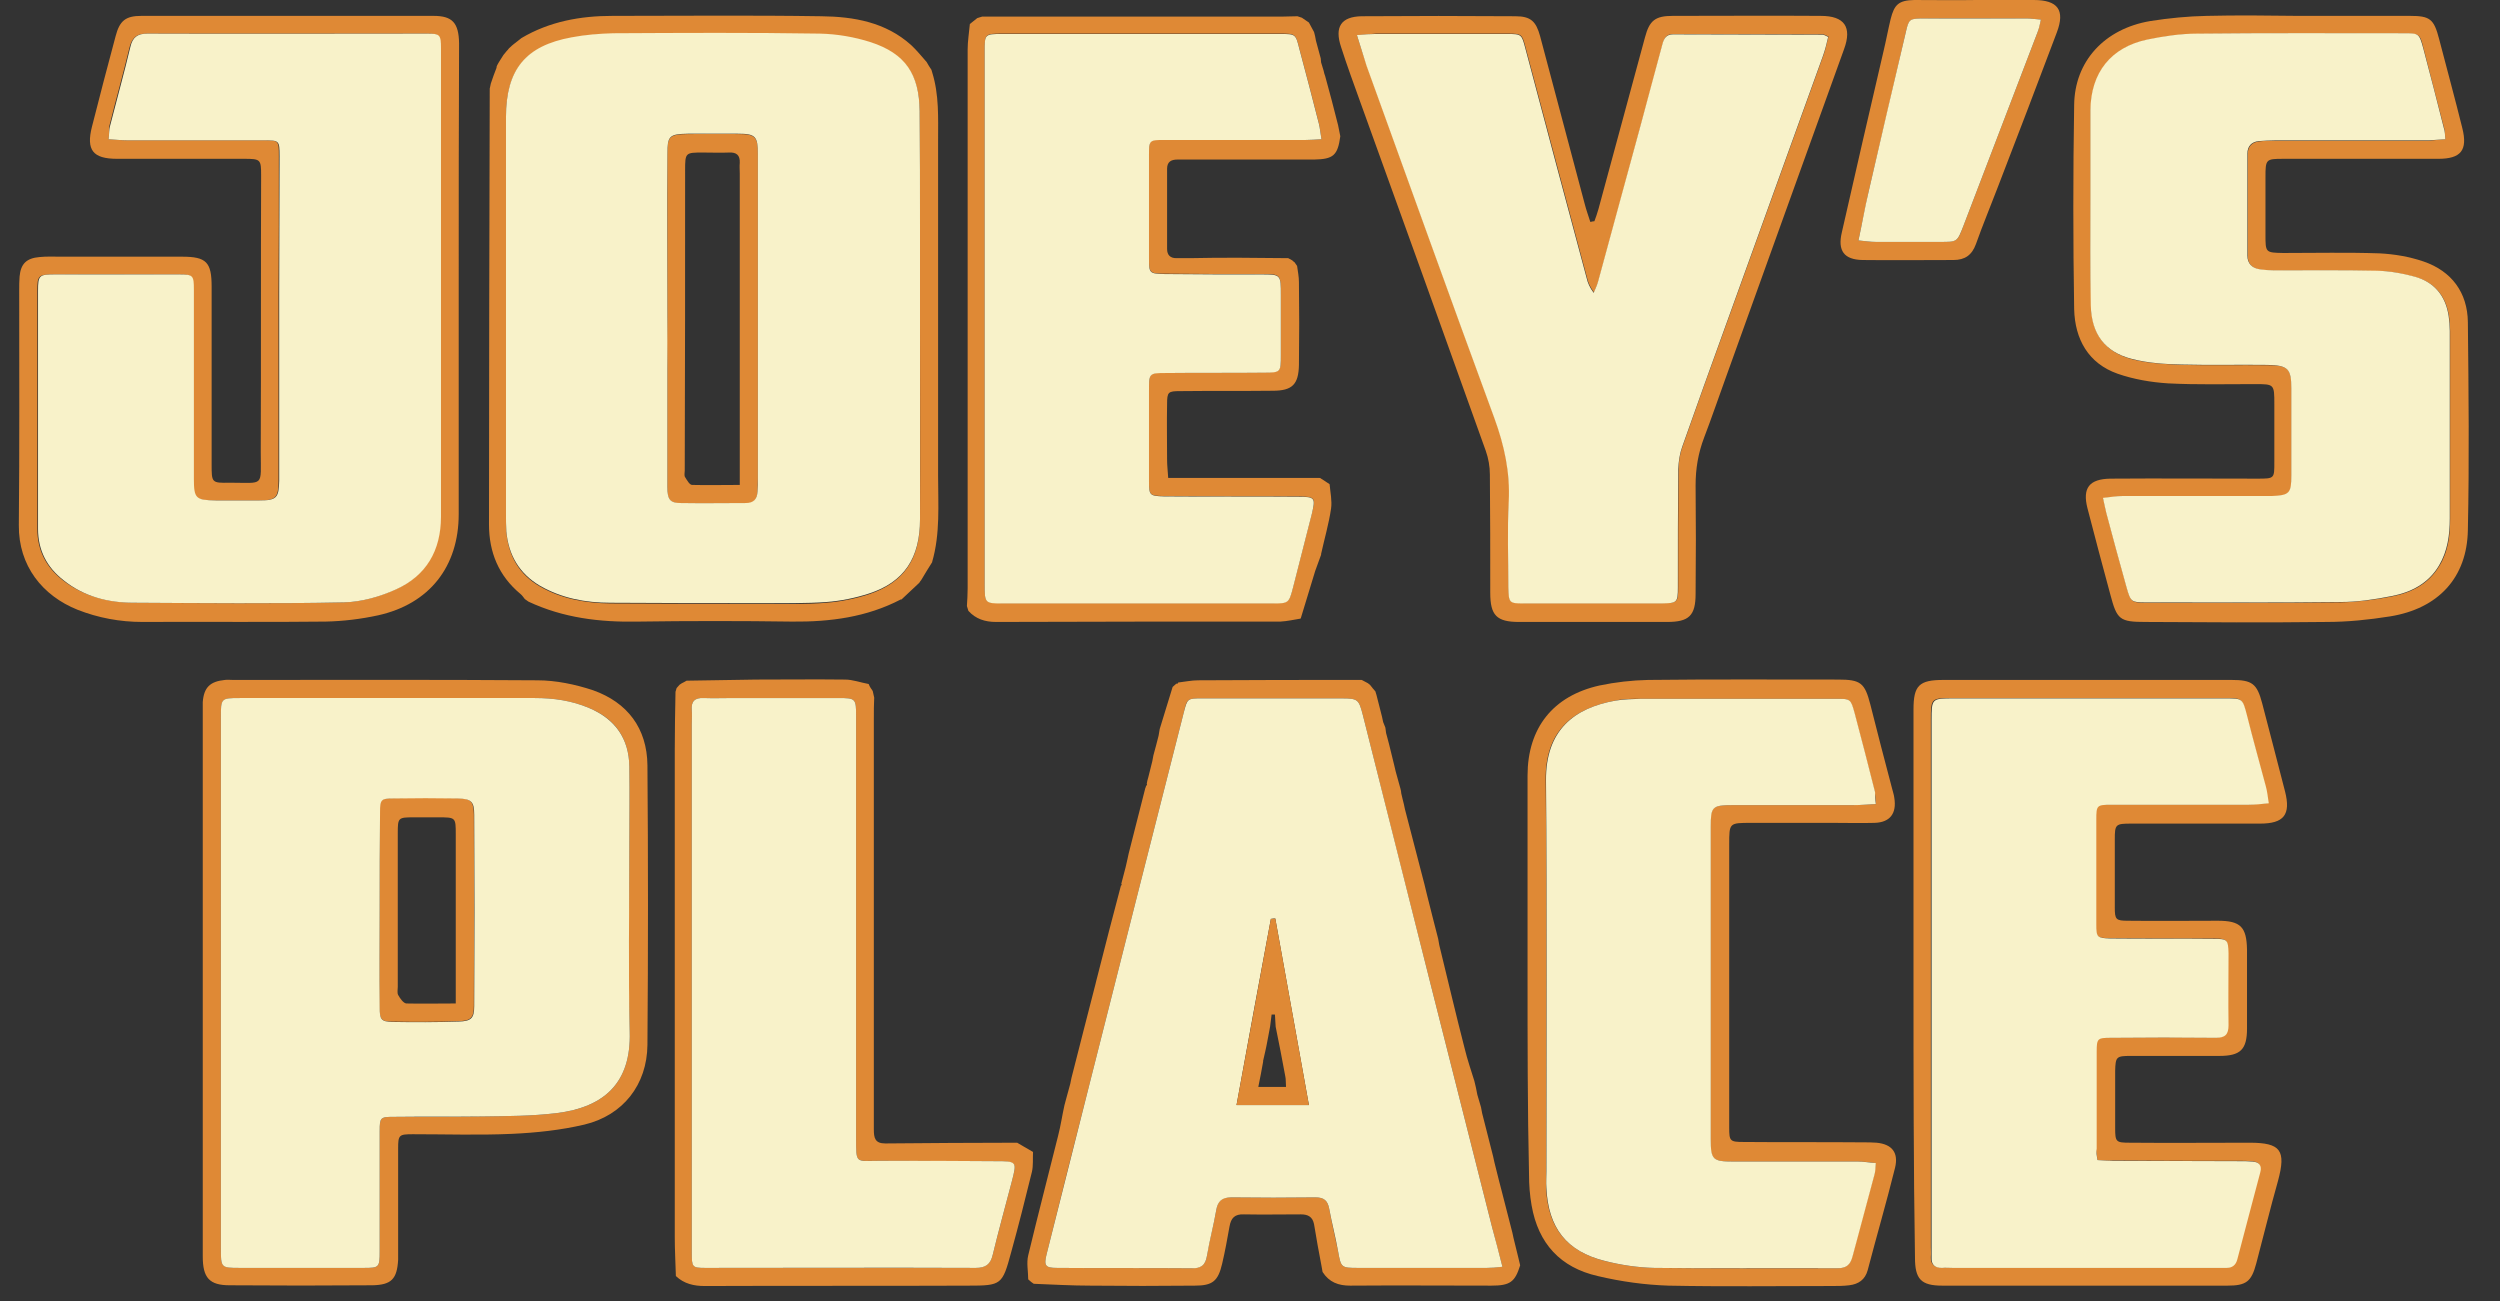 <?xml version="1.0" encoding="utf-8"?>
<!-- Generator: Adobe Illustrator 26.5.0, SVG Export Plug-In . SVG Version: 6.00 Build 0)  -->
<svg version="1.1" id="Livello_1" xmlns="http://www.w3.org/2000/svg" xmlns:xlink="http://www.w3.org/1999/xlink" x="0px" y="0px"
	 viewBox="0 0 676.9 352.3" style="enable-background:new 0 0 676.9 352.3;" xml:space="preserve">
<rect x="0" y="0" width="676.9" height="352.3" fill="#333333" stroke="none"/>
<style type="text/css">
	.st0{fill:#DF8935;}
	.st1{fill:#F8F2C9;}
</style>
<g>
	<path class="st0" d="M124.2,76.7c0,20.8,0,41.7,0,62.5c0,14.2-7.9,24.3-21.8,27.4c-4.6,1-9.4,1.6-14.2,1.7
		c-16.5,0.2-33.1,0-49.6,0.1c-6.1,0-12-1.1-17.6-3.3c-9.5-3.8-16-11.9-15.9-22.9C5.3,121,5.2,99.8,5.2,78.6c0-1.2,0-2.5,0.1-3.7
		c0.3-3.5,1.9-5,5.4-5.3c1.9-0.2,3.9-0.1,5.9-0.1c10.9,0,21.8,0,32.7,0c6.6,0,8,1.5,8,8.1c0,16.1,0,32.1,0,48.2c0,4.9,0,5,4.9,4.9
		c9.5,0,8.4,1.3,8.4-8.4c0.1-24.9,0-49.8,0.1-74.7c0-4.5-0.1-4.6-4.8-4.6c-11.4,0-22.8,0-34.2,0c-6.6,0-8.4-2.4-6.8-8.7
		c2.1-8.2,4.2-16.4,6.4-24.5c1.1-4.2,2.7-5.5,7-5.5c26.4,0,52.7,0,79.1,0c5.1,0,6.8,1.9,6.9,7.4C124.2,33.3,124.2,55,124.2,76.7z
		 M29.4,37.7c1.9,0.1,3.4,0.3,5,0.3c12.3,0,24.5,0,36.8,0c4.3,0,4.3,0,4.3,4.3c0,12.5,0,25-0.1,37.5c0,16.8,0,33.6,0,50.4
		c0,4.6-0.7,5.3-5.4,5.3c-3.9,0-7.8,0-11.8,0c-5.4,0-5.9-0.5-5.9-5.9c0-17,0-34.1,0-51.1c0-4-0.2-4.2-4.1-4.2
		c-11.2,0-22.3-0.1-33.5,0c-4.4,0-4.6,0.3-4.6,4.5c0,21.5,0,42.9,0,64.4c0,5.8,2.4,10.4,6.9,13.9c5.5,4.3,12.1,6,18.9,6.1
		c19,0.1,38,0.3,57-0.1c4.8-0.1,9.8-1.5,14.1-3.5c8.2-3.7,12.2-10.5,12.2-19.7c0-31.8,0-63.5,0-95.3c0-10.5,0-21.1,0-31.6
		c0-3.6-0.3-3.9-3.7-3.9c-25.3,0-50.5,0-75.8,0c-2.7,0-3.9,1.1-4.6,3.6c-1.7,7.1-3.7,14.2-5.5,21.4C29.5,35.1,29.6,36.2,29.4,37.7z"
		/>
	<path class="st0" d="M348.8,69.9c0.4,0.2,0.7,0.4,1.1,0.6c0.2,0.2,0.4,0.4,0.6,0.5c0.2,0.3,0.5,0.7,0.7,1c0.2,1.5,0.5,2.9,0.5,4.4
		c0.1,7.5,0.1,15,0,22.4c-0.1,5.3-1.8,7-7.1,7c-8.3,0.1-16.7,0-25,0.1c-3.3,0-3.6,0.2-3.6,3.5c-0.1,5,0,10.1,0,15.1
		c0,1.6,0.2,3.1,0.3,4.9c2.8,0,5.2,0,7.6,0c0.6,0,1.1,0,1.7,0c9.2,0,18.5,0,27.7,0c1.3,0,2.7,0,4,0l0.3,0.1l0.1,0.1
		c0.3,0.2,0.5,0.3,0.8,0.5c0.5,0.3,1,0.7,1.5,1c0.2,2.2,0.7,4.5,0.4,6.6c-0.6,4.1-1.8,8.2-2.7,12.3v0.2c-0.5,1.5-1.1,2.9-1.6,4.4
		c-1.3,4.3-2.6,8.5-3.9,12.8l-0.1,0.1c-1.8,0.3-3.6,0.7-5.4,0.8c-25.7,0-51.3,0-77,0.1c-3,0-5.5-0.8-7.5-3c-0.1-0.4-0.3-0.9-0.4-1.3
		c0.1-1.6,0.2-3.2,0.2-4.8c0-48.6,0-97.3,0-145.9c0-2.3,0.4-4.6,0.6-6.9c0.7-0.5,1.3-1.1,2-1.6c0.4-0.1,0.9-0.3,1.3-0.4
		c27,0,54,0,81,0c1.5,0,2.9-0.1,4.4-0.1c0.4,0.1,0.8,0.3,1.2,0.4c0.6,0.4,1.3,0.9,1.9,1.3c0.5,0.9,1,1.8,1.4,2.6
		c0.2,0.8,0.4,1.5,0.5,2.3c0.4,1.6,0.9,3.2,1.3,4.8c0,0.4,0.1,0.7,0.1,1.1c0.2,0.8,0.5,1.5,0.7,2.3c0.1,0.5,0.2,0.9,0.4,1.4
		c1.2,4.4,2.4,8.8,3.5,13.3c0.2,1,0.4,2,0.6,3c-0.7,5.2-1.9,6.2-7.1,6.3c-9.5,0-19.1,0-28.6,0c-2.8,0-5.6,0-8.4,0
		c-1.7,0-2.8,0.6-2.8,2.5c0,7.2,0,14.4,0,21.7c0,1.7,0.9,2.5,2.5,2.5c1.2,0,2.4,0,3.7,0C331,69.7,339.9,69.8,348.8,69.9z
		 M357.8,37.7c-0.3-1.7-0.4-3.1-0.7-4.3c-1.7-6.8-3.5-13.5-5.3-20.3c-1-4-1.1-4-5.2-4c-25.1,0-50.3,0-75.4,0c-4.4,0-4.6,0.1-4.6,4.5
		c0,15,0,29.9,0,44.9c0,33.2,0,66.5,0,99.7c0,5,0.1,5.1,4.8,5.1c24.4,0,48.8,0,73.2,0c4.3,0,4.4-0.1,5.5-4.3
		c1.7-6.6,3.4-13.3,5.1-20c1.1-4.3,0.9-4.5-3.7-4.6c-12.1,0-24.3,0-36.4-0.1c-3.8,0-4-0.3-4-4c0-8.2,0-16.4,0-24.6
		c0-4.7,0-4.8,4.6-4.8c8.8,0,17.7,0,26.5-0.1c4.6,0,4.6-0.1,4.6-4.8c0-5.4,0-10.8,0-16.2c0-5.6,0-5.6-5.4-5.6
		c-8.7,0-17.4,0-26.1-0.1c-4,0-4.2-0.2-4.2-4.2c0-9.3,0-18.6,0-28c0-4.1,0-4.1,4.1-4.1c12.8,0,25.5,0,38.3,0
		C354.8,38,356.1,37.8,357.8,37.7z"/>
	<path class="st0" d="M431.7,59.9c0.4-1.1,0.8-2.2,1.1-3.3c4.2-15.5,8.4-31,12.6-46.5c1.2-4.5,2.7-5.8,7.5-5.8
		c13.4,0,26.7-0.1,40.1,0c6.4,0,8.5,3,6.3,9c-10.6,29.5-21.3,59-31.9,88.6c-2,5.5-3.9,11.1-6,16.6c-1.6,4.2-2.3,8.4-2.3,12.9
		c0.1,9.8,0.1,19.6,0,29.4c0,5.9-1.8,7.6-7.7,7.6c-13.4,0-26.7,0-40.1,0c-6.1,0-7.8-1.8-7.8-7.9c0-10.7,0-21.3-0.1-32
		c0-2.2-0.4-4.4-1.1-6.4c-11.3-31.5-22.6-63-34-94.5c-1.8-5-3.6-9.9-5.2-14.9c-1.8-5.4,0-8.2,5.6-8.3c13.9-0.1,27.7-0.1,41.6,0
		c4.2,0,5.6,1.4,6.7,5.4c4,15.2,8.1,30.3,12.1,45.5c0.4,1.6,1,3.2,1.5,4.8C431,60,431.4,59.9,431.7,59.9z M367.4,9.5
		c1,3.2,1.8,5.7,2.7,8.2c11.5,31.8,22.9,63.7,34.6,95.4c2.7,7.4,4.3,14.7,3.9,22.6c-0.4,7.7-0.1,15.4-0.1,23.2
		c0,4.3,0.1,4.4,4.3,4.4c12.4,0,24.8,0,37.2,0c4.2,0,4.4-0.2,4.4-4.4c0-10.7,0-21.3,0.1-32c0-2,0.4-4.2,1.1-6.1
		c3.9-11.1,7.9-22.2,11.9-33.2c8.7-24.2,17.5-48.4,26.2-72.6c0.6-1.6,0.9-3.4,1.4-5.1c-0.8-0.3-1.2-0.6-1.5-0.6
		c-13.5,0-27-0.1-40.5-0.1c-1.9,0-2.5,1.1-2.9,2.7c-2,7.6-4,15.2-6.1,22.7c-3.7,13.8-7.5,27.7-11.3,41.5c-0.3,1-0.8,2-1.2,3.1
		c-1.1-1.5-1.6-2.7-1.9-4c-5.5-20.7-11.1-41.4-16.6-62.2c-1-3.8-1-3.9-4.9-3.9c-11.9,0-23.8,0-35.7,0C371,9.2,369.7,9.4,367.4,9.5z"
		/>
	<path class="st0" d="M622.3,4.3c10.1,0,20.1,0,30.2,0c5.4,0,6.5,0.8,7.9,6.2c2.1,8.1,4.3,16.1,6.3,24.2c1.5,6-0.4,8.3-6.5,8.3
		c-14,0-28,0-41.9,0c-4.8,0-4.9,0.1-4.9,5c0,5.2,0,10.3,0,15.5c0,4.9,0,4.9,4.8,5c8.7,0,17.4-0.2,26.1,0.1c4,0.2,8.1,0.9,11.9,2.2
		c7.6,2.6,11.9,8.4,12,16.4c0.2,18.8,0.4,37.5,0,56.3c-0.2,12.9-8,21.3-21.1,23.4c-5.7,0.9-11.4,1.5-17.2,1.5
		c-16.3,0.2-32.6,0.1-48.9,0c-7.1,0-7.8-0.6-9.6-7.4c-2.1-7.8-4.2-15.6-6.2-23.4c-1.4-5.5,0.5-7.9,6.2-8c13.2-0.1,26.5,0,39.7,0
		c4.8,0,4.7,0,4.7-4.6c0-5.2,0-10.3,0-15.5c0-5.5,0-5.5-5.3-5.5c-7.8,0-15.7,0.2-23.5-0.2c-4.6-0.3-9.3-1.1-13.6-2.6
		c-8-2.8-11.6-9.4-11.8-17.5c-0.3-18.4-0.3-36.8,0-55.2c0.1-11.9,8.2-20.7,20.6-22.8c5.1-0.8,10.2-1.3,15.3-1.4
		C605.7,4.1,614,4.2,622.3,4.3L622.3,4.3z M662.1,37.7c-0.1-1.2-0.1-2.1-0.3-2.9c-1.9-7.2-3.7-14.5-5.6-21.7c-1-4-1.1-4-5.3-4
		c-18.6,0-37.3-0.1-55.9,0.1c-4.5,0-9.1,0.7-13.5,1.6c-9.9,2.1-15.3,9-15.4,19.1c0,7.8,0,15.7,0,23.5c0,9.8-0.1,19.6,0.1,29.4
		c0.2,7.7,3.8,12.6,11.2,14.5c4.3,1.1,8.9,1.3,13.4,1.5c7.7,0.2,15.4,0,23.2,0.1c5.6,0,6.4,0.9,6.5,6.4c0,7.8,0,15.7,0,23.5
		c0,4.9-0.5,5.4-5.4,5.6c-1.1,0-2.2,0-3.3,0c-12.4,0-24.8,0-37.1,0c-1.6,0-3.2,0.3-5.2,0.5c0.4,1.8,0.6,3,0.9,4.1
		c1.8,6.7,3.6,13.5,5.5,20.2c1.1,3.9,1.3,4,5.3,4c17.5,0,35.1,0.1,52.6-0.1c4.6-0.1,9.3-0.7,13.8-1.6c5.3-1,10-3.4,12.9-8.3
		c2.4-3.9,2.9-8.3,2.9-12.7c0-16.9,0-33.8,0-50.8c0-1.3-0.1-2.7-0.3-4c-0.8-5.5-3.9-9.3-9.2-10.7c-3.3-0.9-6.7-1.6-10.1-1.6
		c-9.3-0.2-18.6-0.1-27.9-0.1c-1.3,0-2.7-0.1-4-0.3c-2-0.3-3.3-1.5-3.3-3.7c0-9.2,0-18.4,0-27.6c0-2,1.1-3.2,3.1-3.4
		c1.5-0.2,2.9-0.2,4.4-0.2c13.9,0,27.7,0,41.6,0C659,38,660.4,37.8,662.1,37.7z"/>
	<path class="st0" d="M535.2,0c5.1,0,10.3,0,15.4,0c6.6,0,8.6,2.7,6.3,8.8C551.6,22.9,546.2,37,540.8,51c-1.9,5-4,10-5.8,15.1
		c-1.1,3-3,4.3-6.1,4.3c-8.2,0-16.4,0.1-24.6,0c-5-0.1-6.8-2.5-5.6-7.5c3.7-16.4,7.5-32.7,11.3-49.1c0.7-2.9,1.2-5.7,1.9-8.6
		c1-4,2.2-5.1,6.4-5.2C523.9,0,529.5,0.1,535.2,0L535.2,0z M503.2,65.1c1.9,0.2,3.3,0.4,4.7,0.4c5.8,0,11.5,0,17.3,0
		c4.7,0,4.8,0,6.4-4.3c6.7-17.5,13.4-35,20.1-52.5c0.4-1,0.5-2,0.9-3.4C551,5.2,550,5,548.9,5c-9.4,0-18.9-0.1-28.3,0
		c-3.6,0-3.8,0.3-4.6,3.8c-3.3,14.4-6.7,28.9-10.1,43.3C505,56.3,504.2,60.5,503.2,65.1z"/>
	<path class="st0" d="M135.1,16.8c0.4-0.6,0.8-1.3,1.2-1.9c0.3-0.4,0.6-0.7,0.9-1.1c0.2-0.2,0.4-0.4,0.6-0.7c0.5-0.5,1.1-1,1.6-1.4
		l-0.1,0.1c0.6-0.5,1.3-1,1.9-1.5c7.6-4.5,16-6,24.6-6c18.9,0,37.7-0.2,56.6,0.1c8.8,0.1,17.4,1.6,24.3,7.8c1.5,1.4,2.8,3,4.2,4.6
		c0.4,0.7,0.8,1.4,1.3,2.1c0.1,0.2,0.1,0.5,0.2,0.7c1.9,6.1,1.6,12.3,1.6,18.5c0,30.2,0,60.5,0,90.7c0,7.8,0.6,15.7-1.6,23.3v0.1
		c-1,1.6-2,3.2-3,4.9c-0.2,0.2-0.3,0.4-0.5,0.7c-1.6,1.5-3.2,3-4.8,4.5h-0.2c-9.2,4.8-19.1,6.1-29.4,6c-13.9-0.2-27.9-0.2-41.8,0
		c-10.3,0.2-20.2-1-29.6-5.4c-0.3-0.2-0.7-0.5-1-0.7c-0.4-0.5-0.7-1-1.2-1.4c-5.9-4.9-8.5-11.3-8.5-18.8c0-39.3,0.1-78.7,0.2-118
		c0.1-0.5,0.2-0.9,0.3-1.4c0.5-1.5,1-2.9,1.6-4.4l-0.1,0.1C134.5,17.8,134.8,17.3,135.1,16.8z M249.1,85.8c0-7.8,0-15.7,0-23.5
		c0-10.7,0-21.3-0.1-32c-0.1-10-3.8-15.6-13.3-18.7c-4.4-1.4-9.1-2.2-13.7-2.3c-18.6-0.3-37.3-0.2-55.9-0.1c-3.8,0-7.6,0.4-11.3,1.1
		C142.2,12.6,137,19,137,31.9c0,35.8,0,71.6,0,107.4c0,1.6,0,3.2,0.1,4.8c0.6,6.4,3.4,11.4,9.1,14.7c5.9,3.4,12.4,4.5,19.1,4.6
		c13.9,0.1,27.7,0.1,41.6,0.1c5.6,0,11.3,0.2,16.9-0.3c3.9-0.3,7.8-1.1,11.5-2.3c9.5-3.2,13.8-9.6,13.8-20.1
		C249.2,122.3,249.1,104.1,249.1,85.8z"/>
	<path class="st0" d="M180.7,85.9c0-14.7,0-29.4,0-44.1c0-4.9,0.5-5.4,5.5-5.5c4.5,0,9.1-0.1,13.6,0c4.8,0,5.4,0.7,5.4,5.6
		c0,19.1,0,38.2,0,57.4c0,10.1,0,20.1,0,30.2c0,1.2-0.1,2.4-0.1,3.7c-0.1,2-1,3.2-3.2,3.1c-5.9,0-11.8,0.1-17.6,0
		c-2.9-0.1-3.6-1-3.6-4.3c0-10.8,0-21.6,0-32.4C180.6,95,180.6,90.4,180.7,85.9C180.6,85.9,180.6,85.9,180.7,85.9z M200.3,131.3
		c0-2.1,0-3.5,0-4.9c0-26.5,0-53,0-79.4c0-1-0.1-2,0-2.9c0.1-2.1-0.9-2.9-2.9-2.8c-2.3,0.1-4.7,0-7,0c-4.8,0-4.9,0-4.9,4.8
		c0,27.1,0,54.2-0.1,81.3c0,0.6-0.2,1.4,0.1,1.8c0.5,0.8,1.2,2.1,1.9,2.1C191.6,131.4,195.7,131.3,200.3,131.3z"/>
	<g>
		<path class="st1" d="M29.4,37.7c0.2-1.5,0.1-2.6,0.4-3.6c1.8-7.1,3.8-14.2,5.5-21.4c0.6-2.6,1.9-3.6,4.6-3.6
			c25.3,0.1,50.5,0,75.8,0c3.4,0,3.7,0.3,3.7,3.9c0,10.5,0,21.1,0,31.6c0,31.8,0,63.5,0,95.3c0,9.2-4,16-12.2,19.7
			c-4.4,2-9.4,3.4-14.1,3.5c-19,0.4-38,0.2-57,0.1c-6.9,0-13.4-1.7-18.9-6.1c-4.5-3.5-6.9-8.1-6.9-13.9c0-21.5,0-42.9,0-64.4
			c0-4.3,0.3-4.5,4.6-4.5c11.2,0,22.3,0,33.5,0c3.9,0,4.1,0.2,4.1,4.2c0,17,0,34.1,0,51.1c0,5.4,0.5,5.8,5.9,5.9c3.9,0,7.8,0,11.8,0
			c4.7,0,5.3-0.7,5.4-5.3c0-16.8,0-33.6,0-50.4c0-12.5,0.1-25,0.1-37.5c0-4.3-0.1-4.3-4.3-4.3c-12.3,0-24.5,0-36.8,0
			C32.8,38,31.3,37.8,29.4,37.7z"/>
		<path class="st1" d="M357.8,37.7c-1.7,0.1-3,0.2-4.3,0.2c-12.8,0-25.5,0-38.3,0c-4,0-4.1,0.1-4.1,4.1c0,9.3,0,18.6,0,28
			c0,4,0.1,4.1,4.2,4.2c8.7,0.1,17.4,0.1,26.1,0.1c5.4,0,5.4,0,5.4,5.6c0,5.4,0,10.8,0,16.2c0,4.7,0,4.8-4.6,4.8
			c-8.8,0.1-17.7,0-26.5,0.1c-4.6,0-4.6,0.1-4.6,4.8c0,8.2,0,16.4,0,24.6c0,3.7,0.2,3.9,4,4c12.1,0.1,24.3,0,36.4,0.1
			c4.6,0,4.7,0.3,3.7,4.6c-1.7,6.6-3.4,13.3-5.1,20c-1.1,4.2-1.2,4.3-5.5,4.3c-24.4,0-48.8,0-73.2,0c-4.7,0-4.8-0.1-4.8-5.1
			c0-33.2,0-66.5,0-99.7c0-15,0-29.9,0-44.9c0-4.4,0.1-4.5,4.6-4.5c25.1,0,50.3,0,75.4,0c4.2,0,4.2,0,5.2,4
			c1.8,6.8,3.6,13.5,5.3,20.3C357.4,34.7,357.5,36,357.8,37.7z"/>
		<path class="st1" d="M367.4,9.5c2.3-0.2,3.6-0.3,5-0.3c11.9,0,23.8,0,35.7,0c3.9,0,3.9,0.1,4.9,3.9c5.5,20.7,11,41.4,16.6,62.2
			c0.3,1.3,0.8,2.5,1.9,4c0.4-1,0.9-2,1.2-3.1c3.8-13.8,7.5-27.7,11.3-41.5c2-7.6,4.1-15.1,6.1-22.7c0.4-1.6,1.1-2.7,2.9-2.7
			c13.5,0,27,0.1,40.5,0.1c0.3,0,0.7,0.2,1.5,0.6c-0.4,1.7-0.8,3.4-1.4,5.1c-8.7,24.2-17.5,48.4-26.2,72.6c-4,11.1-8,22.1-11.9,33.2
			c-0.7,1.9-1,4-1.1,6.1c-0.1,10.7-0.1,21.3-0.1,32c0,4.2-0.2,4.3-4.4,4.4c-12.4,0-24.8,0-37.2,0c-4.1,0-4.2-0.1-4.3-4.4
			c0-7.7-0.3-15.5,0.1-23.2c0.4-7.9-1.2-15.2-3.9-22.6c-11.7-31.8-23.1-63.6-34.6-95.4C369.2,15.2,368.4,12.7,367.4,9.5z"/>
		<path class="st1" d="M662.1,37.7c-1.7,0.1-3.1,0.2-4.5,0.3c-13.9,0-27.7,0-41.6,0c-1.5,0-2.9,0.1-4.4,0.2c-2,0.2-3.1,1.4-3.1,3.4
			c0,9.2,0,18.4,0,27.6c0,2.2,1.3,3.4,3.3,3.7c1.3,0.2,2.7,0.3,4,0.3c9.3,0,18.6-0.1,27.9,0.1c3.4,0.1,6.8,0.7,10.1,1.6
			c5.4,1.5,8.4,5.3,9.2,10.7c0.2,1.3,0.3,2.7,0.3,4c0,16.9,0,33.8,0,50.8c0,4.5-0.6,8.8-2.9,12.7c-2.9,4.9-7.6,7.3-12.9,8.3
			c-4.5,0.9-9.2,1.6-13.8,1.6c-17.5,0.2-35.1,0.1-52.6,0.1c-4,0-4.2-0.1-5.3-4c-1.9-6.7-3.7-13.5-5.5-20.2c-0.3-1.2-0.5-2.3-0.9-4.1
			c2-0.2,3.6-0.5,5.2-0.5c12.4,0,24.8,0,37.1,0c1.1,0,2.2,0,3.3,0c4.9-0.2,5.4-0.7,5.4-5.6c0-7.8,0-15.7,0-23.5
			c0-5.4-0.9-6.3-6.5-6.4c-7.7-0.1-15.5,0.1-23.2-0.1c-4.5-0.1-9.1-0.4-13.4-1.5c-7.4-1.9-11-6.7-11.2-14.5
			c-0.2-9.8-0.1-19.6-0.1-29.4c0-7.8,0-15.7,0-23.5c0.1-10.1,5.5-17,15.4-19.1c4.4-0.9,9-1.6,13.5-1.6C613.5,8.9,632.2,9,650.8,9
			c4.1,0,4.2,0,5.3,4c1.9,7.2,3.8,14.5,5.6,21.7C662,35.6,662,36.5,662.1,37.7z"/>
		<path class="st1" d="M503.2,65.1c1-4.6,1.7-8.8,2.7-13c3.3-14.4,6.7-28.9,10.1-43.3c0.8-3.6,1-3.8,4.6-3.8c9.4,0,18.9,0,28.3,0
			c1.1,0,2.1,0.2,3.7,0.3c-0.3,1.4-0.5,2.4-0.9,3.4c-6.7,17.5-13.4,35-20.1,52.5c-1.7,4.4-1.7,4.3-6.4,4.3c-5.8,0-11.5,0-17.3,0
			C506.5,65.5,505.1,65.3,503.2,65.1z"/>
		<path class="st1" d="M249.1,85.8c0,18.3,0,36.5,0,54.8c0,10.5-4.3,17-13.8,20.1c-3.7,1.2-7.6,2-11.5,2.3
			c-5.6,0.4-11.3,0.3-16.9,0.3c-13.9,0-27.7,0-41.6-0.1c-6.7,0-13.2-1.2-19.1-4.6c-5.6-3.3-8.5-8.3-9.1-14.7
			c-0.1-1.6-0.1-3.2-0.1-4.8c0-35.8,0-71.6,0-107.4c0-12.8,5.2-19.3,17.8-21.6c3.7-0.7,7.5-1,11.3-1.1c18.6-0.1,37.3-0.2,55.9,0.1
			c4.6,0.1,9.3,0.9,13.7,2.3c9.5,3.1,13.2,8.7,13.3,18.7c0.1,10.7,0.1,21.3,0.1,32C249.1,70.1,249.1,78,249.1,85.8z M180.7,85.9
			C180.6,85.9,180.6,85.9,180.7,85.9c0,4.5,0,9.1,0,13.6c0,10.8,0,21.6,0,32.4c0,3.3,0.7,4.3,3.6,4.3c5.9,0.1,11.8,0,17.6,0
			c2.2,0,3.1-1.1,3.2-3.1c0.1-1.2,0.1-2.4,0.1-3.7c0-10.1,0-20.1,0-30.2c0-19.1,0-38.2,0-57.4c0-4.9-0.6-5.6-5.4-5.6
			c-4.5,0-9.1,0-13.6,0c-5,0.1-5.5,0.6-5.5,5.5C180.6,56.5,180.7,71.2,180.7,85.9z"/>
	</g>
	<g>
		<path class="st0" d="M518.1,266c0-24.6,0-49.3,0-73.9c0-6.5,1.5-8,8.1-8c26,0,52,0,78,0c5.6,0,6.9,1,8.3,6.3
			c2.1,7.9,4.1,15.9,6.2,23.9c1.6,6.3-0.3,8.7-6.8,8.7c-11.6,0-23.3,0-34.9,0c-4.2,0-4.4,0.2-4.4,4.3c0,6.1,0,12.3,0,18.4
			c0,3.3,0.3,3.6,3.6,3.6c8.1,0.1,16.2,0,24.3,0c6.2,0,7.8,1.7,7.9,7.9c0,7.1,0,14.2,0,21.3c0,5.7-1.8,7.4-7.5,7.4
			c-8,0-15.9,0-23.9,0c-4,0-4.2,0.2-4.3,4.1c0,5.1,0,10.3,0,15.4c0,3.8,0.2,4,4,4c10.8,0.1,21.6,0,32.4,0c8.5,0,9.9,2.1,7.7,10.3
			c-2.1,7.4-3.9,14.9-5.9,22.4c-1.3,4.9-2.7,6-7.8,6c-25.7,0-51.5,0-77.2,0c-5.8,0-7.4-1.8-7.4-7.6
			C518.1,315.8,518.1,290.9,518.1,266L518.1,266z M567.9,314.1c-0.1-1.3-0.4-2.2-0.4-3.2c0-8.7-0.1-17.4,0-26.1c0-3.8,0.2-3.9,4-3.9
			c9.4,0,18.9-0.1,28.3,0c2.5,0,3.5-0.9,3.4-3.4c-0.1-6.5,0-13,0-19.5c0-3.7-0.3-3.9-4.1-3.9c-9.3,0-18.6,0-27.9-0.1
			c-3.6,0-3.8-0.3-3.8-3.8c0-9.4,0-18.9,0-28.3c0-4,0.1-4.1,4.2-4.1c12.4,0,24.8,0,37.1,0c1.7,0,3.3-0.2,5.4-0.4
			c-0.3-1.8-0.4-3.3-0.8-4.6c-1.7-6.4-3.4-12.8-5.1-19.2c-1.2-4.6-1.1-4.6-5.8-4.6c-24.5,0-49,0-73.6,0c-6,0-6,0-6,6
			c0,47.6,0,95.1,0,142.7c0,0.9,0.1,1.7,0,2.6c-0.1,2,0.9,2.9,2.8,2.9c1,0,2,0,2.9,0c24,0,48.1,0,72.1,0c0.6,0,1.2,0,1.8,0
			c1.7,0.1,2.8-0.7,3.2-2.4c2.1-7.8,4.1-15.6,6.2-23.5c0.5-1.9-0.3-2.8-2.2-2.9c-1.1-0.1-2.2-0.1-3.3-0.1c-11.4,0-22.8,0-34.2-0.1
			C570.9,314.3,569.5,314.2,567.9,314.1z"/>
		<path class="st0" d="M413.6,264.4c0-18.1,0-36.3,0-54.4c0-12.9,6.9-21.6,19.5-24.4c4.3-0.9,8.7-1.4,13.1-1.5
			c17.2-0.2,34.3-0.1,51.5-0.1c6.1,0,7.2,0.9,8.7,6.7c1.9,7.6,3.9,15.2,5.9,22.8c0.2,0.8,0.5,1.7,0.6,2.5c0.7,4.3-1.2,6.7-5.4,6.8
			c-3.7,0.1-7.4,0-11,0c-7.5,0-15,0-22.4,0c-5.9,0-5.9,0-5.9,5.8c0,17.4,0,34.8,0,52.2c0,8.2,0,16.4,0,24.6c0,3.5,0.2,3.8,3.8,3.8
			c10.8,0.1,21.6,0,32.4,0.1c1.2,0,2.5,0,3.7,0.1c4.2,0.4,6,2.7,5,6.8c-2.3,9.3-5,18.5-7.4,27.7c-0.7,2.6-2.5,3.8-5,4.1
			c-1.6,0.2-3.2,0.2-4.8,0.2c-14.7,0-29.4,0.2-44.1-0.1c-6.4-0.2-12.9-1.1-19.2-2.6c-10.1-2.3-16.1-8.8-17.9-19.1
			c-0.5-2.8-0.7-5.6-0.7-8.4C413.6,300.2,413.6,282.3,413.6,264.4z M507.9,217.7c-0.1-1.4-0.1-2.3-0.3-3.2
			c-1.8-7.1-3.6-14.2-5.5-21.3c-1.1-4-1.1-4-5.2-4c-17.5,0-35.1,0-52.6,0c-2.3,0-4.7,0-7,0.5c-11.2,2.1-19,8-18.8,21.6
			c0.4,35.3,0.1,70.6,0.1,105.9c0,1.5,0,2.9,0,4.4c0.5,10.7,5.4,17.1,15.8,19.8c4.4,1.1,8.9,1.8,13.4,1.9
			c16.5,0.2,33.1,0.1,49.6,0.1c2.4,0,3.5-0.9,4.1-3.2c1.9-7.5,4-14.9,6-22.4c0.2-0.8,0.2-1.6,0.3-2.9c-1.7-0.2-3.3-0.4-4.8-0.4
			c-11.3,0-22.6,0-33.8,0c-5.6,0-6.1-0.5-6.1-6.1c0-28.2,0-56.4,0-84.6c0-5.4,0.4-5.8,6-5.8c10.9,0,21.8,0,32.7,0
			C503.7,217.9,505.7,217.8,507.9,217.7z"/>
		<path class="st0" d="M236.3,187.1c0.1,0.6,0.3,1.2,0.4,1.8c-0.1,1.8-0.1,3.7-0.1,5.5c0,26.8,0,53.7,0,80.5c0,10.3,0,20.6,0,30.9
			c0,2.3,0.3,3.8,3.1,3.8c11.9-0.1,23.8-0.2,35.7-0.2c1.4,0.8,2.9,1.7,4.3,2.5c-0.1,1.8,0.1,3.7-0.3,5.4c-1.8,7.3-3.6,14.5-5.6,21.7
			c-2.4,8.9-2.6,9.1-11.7,9.1c-23.8,0.1-47.6,0-71.3,0.1c-2.9,0-5.6-0.6-7.8-2.7l0,0c-0.1-3.5-0.3-7.1-0.3-10.6
			c0-43.9,0-87.9,0-131.8c0-5.3,0.1-10.5,0.2-15.8c0.1-0.3,0.2-0.7,0.3-1c0.3-0.3,0.5-0.6,0.8-0.9c0.2-0.1,0.4-0.3,0.6-0.4
			c0.4-0.2,0.8-0.4,1.3-0.7c6.2-0.1,12.5-0.2,18.7-0.3c8.1,0,16.1-0.1,24.2,0c2.1,0,4.2,0.8,6.4,1.2
			C235.5,186,235.9,186.5,236.3,187.1z M187.3,265.9c0,24.4,0,48.8,0,73.2c0,4,0.2,4.2,3.7,4.2c24.4,0,48.8,0,73.2,0
			c2.7,0,4-1.1,4.6-3.6c1.6-6.5,3.4-13.1,5.1-19.6c1.5-5.6,1.5-5.6-4.5-5.7c-10.4,0-20.8-0.1-31.3-0.1c-6.6,0-6.3,0.9-6.3-6.3
			c0-38,0-76,0-114c0-4.9-0.1-5-4.9-5c-9.4,0-18.9,0-28.3,0c-2.7,0-5.4,0.1-8.1,0c-2.4-0.1-3.4,0.9-3.2,3.3c0.1,1.2,0,2.5,0,3.7
			C187.3,219.3,187.3,242.6,187.3,265.9z"/>
		<path class="st0" d="M54.9,266.2c0-24.3,0-48.5,0-72.8c0-1.1,0-2.2,0-3.3c0.3-4,2-5.6,6-6c0.7-0.1,1.5,0,2.2,0
			c27.5,0,54.9-0.1,82.4,0.1c5,0,10.3,1.1,15.1,2.7c9.3,3.3,14.6,10.3,14.7,20.3c0.2,25.2,0.2,50.5,0,75.7
			c-0.1,10.8-6.6,19.1-17.1,21.6c-6.4,1.5-13,2.2-19.6,2.5c-8.9,0.4-17.9,0.1-26.8,0.1c-3.8,0-4,0.2-4,3.9c0,8.9,0,17.9,0,26.8
			c0,1.1,0,2.2,0,3.3c-0.3,5.2-1.8,6.8-7,6.9c-12.9,0.1-25.7,0.1-38.6,0c-5.5,0-7.3-2-7.3-7.8C54.9,315.7,54.9,290.9,54.9,266.2
			L54.9,266.2z M59.8,265.8L59.8,265.8c0,24,0,48.1,0,72.1c0,5.3,0,5.4,5.2,5.4c11.2,0,22.3,0,33.5,0c4.1,0,4.3-0.1,4.3-4.4
			c0-10.9,0-21.8,0-32.7c0-3.6,0.2-3.8,3.7-3.8c8,0,15.9,0.1,23.9-0.1c6.7-0.1,13.5-0.1,20.2-0.9c13.3-1.6,20.3-8.5,19.9-22
			c-0.5-16.5-0.1-33.1-0.1-49.7c0-7.4,0.1-14.7,0-22.1c-0.1-7.6-3.8-13-10.9-15.9c-4.7-2-9.6-2.7-14.7-2.7c-26.6,0-53.2,0-79.8,0
			c-5.1,0-5.2,0-5.2,5.4C59.8,218.2,59.8,242,59.8,265.8z"/>
		<path class="st0" d="M102.8,245.9c0-8.7,0-17.4,0-26.1c0-3.4,0.3-3.6,3.5-3.7c5.9-0.1,11.7-0.1,17.6,0c3.6,0.1,4.3,0.8,4.4,4.4
			c0.1,17.3,0.1,34.5,0,51.8c0,3.3-0.8,4.1-4.2,4.2c-6,0.2-12,0.2-18,0.1c-2.9,0-3.3-0.6-3.4-4C102.7,263.8,102.8,254.8,102.8,245.9
			L102.8,245.9z M123.4,271.7c0-2,0-3.3,0-4.6c0-13.7,0-27.5,0-41.2c0-4.6,0-4.6-4.8-4.6c-2.2,0-4.4,0-6.6,0c-4.2,0-4.3,0.1-4.3,4.3
			c0,13.9,0,27.7,0,41.6c0,0.7-0.2,1.6,0.1,2.2c0.5,0.9,1.4,2.2,2.2,2.3C114.2,271.8,118.5,271.7,123.4,271.7z"/>
		<path class="st0" d="M313.7,199.2c0.1-0.6,0.2-1.2,0.3-1.8c1.2-3.8,2.3-7.6,3.5-11.4c0.3-0.3,0.7-0.6,1-0.9c0.3,0.1,0.4,0,0.5-0.3
			c1.8-0.2,3.6-0.6,5.4-0.6c14.8-0.1,29.5-0.1,44.3-0.1c0.6,0.3,1.1,0.6,1.7,0.9c0.2,0.2,0.4,0.3,0.6,0.5c0.5,0.6,0.9,1.2,1.4,1.7
			c0.1,0.3,0.2,0.7,0.3,1c0.5,2,1,3.9,1.5,5.9c0.1,0.5,0.2,0.9,0.3,1.4c0.2,0.5,0.4,1,0.6,1.5c0.1,0.5,0.1,1,0.2,1.5
			c0.1,0.4,0.2,0.7,0.3,1.1c0.2,0.6,0.3,1.3,0.5,1.9c0.5,1.9,0.9,3.8,1.4,5.7c0.1,0.6,0.3,1.1,0.4,1.7c0.4,1.6,0.9,3.1,1.3,4.7
			c0.1,0.4,0.2,0.8,0.2,1.2c0.2,1,0.5,2,0.7,2.9c0.1,0.5,0.2,0.9,0.3,1.4c1.8,6.8,3.5,13.6,5.3,20.4c0.2,0.8,0.4,1.6,0.6,2.5
			c1,4.1,2.1,8.2,3.1,12.2c0.1,0.6,0.2,1.1,0.3,1.7c2.3,9.4,4.5,18.8,6.9,28.1c0.7,2.9,1.7,5.8,2.6,8.7c0.3,1.2,0.6,2.5,0.8,3.7
			c0.3,1.1,0.7,2.3,1,3.4c0.1,0.5,0.2,1.1,0.3,1.6c1,3.9,2,7.9,3,11.8c0.1,0.5,0.2,0.9,0.3,1.4c0.4,1.7,0.9,3.5,1.3,5.2
			c0.2,0.8,0.4,1.5,0.6,2.3c1,3.9,2,7.8,3,11.7c0.1,0.5,0.2,0.9,0.3,1.4c0.4,1.8,0.9,3.5,1.3,5.3c0.2,0.7,0.3,1.4,0.5,2.1
			c-1.4,4.5-2.7,5.5-7.8,5.5c-12.7,0-25.5-0.1-38.2,0c-3.2,0-5.7-0.9-7.5-3.7c-0.1-0.6-0.2-1.1-0.3-1.7c-0.7-3.7-1.4-7.4-2-11.2
			c-0.4-2.1-1.7-2.7-3.6-2.7c-5.1,0-10.3,0.1-15.4,0c-2.5-0.1-3.5,1-3.9,3.3c-0.6,3.4-1.2,6.7-2,10.1c-1.1,4.7-2.6,5.9-7.4,5.9
			c-9.4,0.1-18.8,0.1-28.2,0c-5.1,0-10.2-0.3-15.4-0.5c-0.2-0.2-0.5-0.3-0.7-0.5c-0.3-0.2-0.5-0.5-0.8-0.7l0,0c0-2.2-0.5-4.4,0-6.5
			c2.6-10.8,5.4-21.6,8.1-32.4c0.7-2.7,1.1-5.5,1.7-8.2c0.1-0.5,0.3-1,0.4-1.5c0.4-1.5,0.8-2.9,1.2-4.4c0.1-0.5,0.2-1,0.3-1.5
			c2.2-8.5,4.3-17,6.5-25.4c0.2-0.7,0.3-1.4,0.5-2c2.1-8.2,4.2-16.5,6.4-24.7l0,0c0.2-0.1,0.3-0.3,0.1-0.5c0.2-0.8,0.4-1.5,0.6-2.3
			c0.4-1.5,0.8-3,1.1-4.5c0.1-0.5,0.2-1,0.3-1.4c1.5-5.9,3-11.8,4.5-17.7c0.1-0.2,0.2-0.4,0.2-0.6c0.3-0.2,0.3-0.4,0.2-0.6
			c0.1-0.6,0.2-1.1,0.4-1.7c0.4-1.5,0.7-2.9,1.1-4.4c0.1-0.5,0.2-1,0.3-1.6C312.8,202.6,313.3,200.9,313.7,199.2z M406.8,343
			c-1-3.9-1.9-7.3-2.8-10.7c-5.5-21.9-11.1-43.7-16.6-65.6c-6.2-24.4-12.3-48.7-18.4-73.1c-1.1-4.2-1.3-4.5-5.7-4.5
			c-12.6,0-25.3,0-37.9,0c-3.9,0-4,0-4.9,3.9c-3.9,15.3-7.8,30.6-11.7,46c-4.6,18.3-9.3,36.6-13.9,54.9
			c-3.9,15.2-7.7,30.4-11.5,45.6c-0.8,3.2-0.4,3.8,2.8,3.8c12.1,0.1,24.3,0,36.4,0.1c2.5,0,3.8-0.8,4.2-3.4
			c0.6-4.1,1.8-8.1,2.5-12.3c0.4-2.5,1.5-3.6,4.1-3.5c7.6,0.1,15.2,0.1,22.8,0c2.3,0,3.3,0.9,3.7,3.1c0.7,3.9,1.6,7.7,2.4,11.5
			c0.8,4.4,0.8,4.5,5.4,4.5c11.6,0,23.3,0,34.9,0C403.7,343.3,404.8,343.1,406.8,343z"/>
		<path class="st1" d="M567.9,314.1c1.6,0.1,3,0.2,4.4,0.2c11.4,0,22.8,0.1,34.2,0.1c1.1,0,2.2,0,3.3,0.1c1.9,0.1,2.7,1.1,2.2,2.9
			c-2.1,7.8-4.1,15.6-6.2,23.5c-0.4,1.7-1.5,2.5-3.2,2.4c-0.6,0-1.2,0-1.8,0c-24,0-48.1,0-72.1,0c-1,0-2-0.1-2.9,0
			c-2,0-2.9-0.9-2.8-2.9c0-0.9,0-1.7,0-2.6c0-47.6,0-95.1,0-142.7c0-6,0-6,6-6c24.5,0,49,0,73.6,0c4.6,0,4.6,0,5.8,4.6
			c1.6,6.4,3.4,12.8,5.1,19.2c0.4,1.4,0.5,2.8,0.8,4.6c-2,0.2-3.7,0.4-5.4,0.4c-12.4,0-24.8,0-37.1,0c-4.1,0-4.2,0.1-4.2,4.1
			c0,9.4,0,18.9,0,28.3c0,3.5,0.2,3.7,3.8,3.8c9.3,0.1,18.6,0,27.9,0.1c3.8,0,4,0.2,4.1,3.9c0,6.5-0.1,13,0,19.5
			c0,2.5-0.9,3.4-3.4,3.4c-9.4-0.1-18.9-0.1-28.3,0c-3.8,0-4,0.1-4,3.9c0,8.7,0,17.4,0,26.1C567.5,311.9,567.7,312.8,567.9,314.1z"
			/>
		<path class="st1" d="M507.9,217.7c-2.2,0.1-4.1,0.3-6,0.3c-10.9,0-21.8,0-32.7,0c-5.6,0-6,0.4-6,5.8c0,28.2,0,56.4,0,84.6
			c0,5.6,0.5,6.1,6.1,6.1c11.3,0,22.6,0,33.8,0c1.5,0,3.1,0.3,4.8,0.4c-0.1,1.2-0.1,2.1-0.3,2.9c-2,7.5-4,14.9-6,22.4
			c-0.6,2.3-1.7,3.2-4.1,3.2c-16.5-0.1-33.1,0.1-49.6-0.1c-4.5-0.1-9.1-0.8-13.4-1.9c-10.4-2.6-15.3-9-15.8-19.8
			c-0.1-1.5,0-2.9,0-4.4c0-35.3,0.2-70.6-0.1-105.9c-0.1-13.6,7.6-19.6,18.8-21.6c2.3-0.4,4.6-0.4,7-0.5c17.5,0,35.1,0,52.6,0
			c4.1,0,4.1,0,5.2,4c1.9,7.1,3.7,14.2,5.5,21.3C507.7,215.3,507.7,216.3,507.9,217.7z"/>
		<path class="st1" d="M187.3,265.9c0-23.3,0-46.6,0-69.9c0-1.2,0.1-2.5,0-3.7c-0.2-2.4,0.8-3.4,3.2-3.3c2.7,0.1,5.4,0,8.1,0
			c9.4,0,18.9,0,28.3,0c4.8,0,4.9,0.1,4.9,5c0,38,0,76,0,114c0,7.3-0.2,6.3,6.3,6.3c10.4,0,20.8,0,31.3,0.1c6,0,6,0,4.5,5.7
			c-1.7,6.5-3.5,13-5.1,19.6c-0.6,2.6-1.9,3.6-4.6,3.6c-24.4-0.1-48.8,0-73.2,0c-3.6,0-3.7-0.2-3.7-4.2
			C187.3,314.7,187.3,290.3,187.3,265.9z"/>
		<path class="st1" d="M59.8,265.8c0-23.8,0-47.6,0-71.4c0-5.4,0-5.4,5.2-5.4c26.6,0,53.2,0,79.8,0c5.1,0,10,0.7,14.7,2.7
			c7.1,3,10.8,8.3,10.9,15.9c0.1,7.4,0,14.7,0,22.1c0,16.6-0.3,33.1,0.1,49.7c0.4,13.6-6.7,20.4-19.9,22c-6.7,0.8-13.4,0.8-20.2,0.9
			c-8,0.1-15.9,0-23.9,0.1c-3.5,0-3.7,0.2-3.7,3.8c0,10.9,0,21.8,0,32.7c0,4.3-0.2,4.4-4.3,4.4c-11.2,0-22.3,0-33.5,0
			c-5.2,0-5.2,0-5.2-5.4C59.8,313.9,59.8,289.8,59.8,265.8L59.8,265.8z M102.8,245.9L102.8,245.9c0,8.9-0.1,17.9,0,26.8
			c0,3.4,0.4,3.9,3.4,4c6,0.1,12,0.1,18-0.1c3.4-0.1,4.2-0.9,4.2-4.2c0.1-17.3,0.1-34.5,0-51.8c0-3.6-0.8-4.3-4.4-4.4
			c-5.9-0.1-11.7-0.1-17.6,0c-3.2,0-3.5,0.3-3.5,3.7C102.8,228.5,102.8,237.2,102.8,245.9z"/>
		<path class="st1" d="M406.8,343c-2,0.2-3.1,0.3-4.2,0.3c-11.6,0-23.3,0-34.9,0c-4.6,0-4.6-0.1-5.4-4.5c-0.7-3.9-1.7-7.7-2.4-11.5
			c-0.4-2.2-1.4-3.1-3.7-3.1c-7.6,0.1-15.2,0.1-22.8,0c-2.6,0-3.7,1.1-4.1,3.5c-0.7,4.1-1.8,8.1-2.5,12.3c-0.4,2.6-1.7,3.5-4.2,3.4
			c-12.1-0.1-24.3,0-36.4-0.1c-3.2,0-3.6-0.6-2.8-3.8c3.8-15.2,7.7-30.4,11.5-45.6c4.6-18.3,9.3-36.6,13.9-54.9
			c3.9-15.3,7.8-30.6,11.7-46c1-3.9,1-3.9,4.9-3.9c12.6,0,25.3,0,37.9,0c4.4,0,4.6,0.3,5.7,4.5c6.1,24.4,12.3,48.7,18.4,73.1
			c5.5,21.9,11.1,43.7,16.6,65.6C404.9,335.6,405.8,339,406.8,343z M354.4,299.2c-3.1-17.3-6.1-33.9-9.1-50.5c-0.4,0-0.8,0-1.2,0.1
			c-3.1,16.6-6.2,33.3-9.3,50.4C341.6,299.2,347.6,299.2,354.4,299.2z"/>
		<path class="st0" d="M354.4,299.2c-6.8,0-12.8,0-19.6,0c3.2-17.1,6.2-33.8,9.3-50.4c0.4,0,0.8,0,1.2-0.1
			C348.3,265.3,351.3,281.9,354.4,299.2z M345.4,278c-0.1-1.1-0.1-2.2-0.2-3.3c-0.3,0-0.6,0-0.9,0c-0.1,1.1-0.3,2.1-0.4,3.2
			c-0.3,1.8-0.7,3.6-1,5.3c-0.1,0.5-0.2,0.9-0.3,1.4c-0.2,0.7-0.3,1.5-0.5,2.2c-0.1,0.2-0.1,0.5-0.1,0.7c-0.4,2.2-0.8,4.4-1.3,6.8
			c2.9,0,5.1,0,7.5,0c-0.1-1.2,0-2.1-0.2-2.9C347.2,286.9,346.3,282.5,345.4,278z"/>
	</g>
</g>
</svg>
